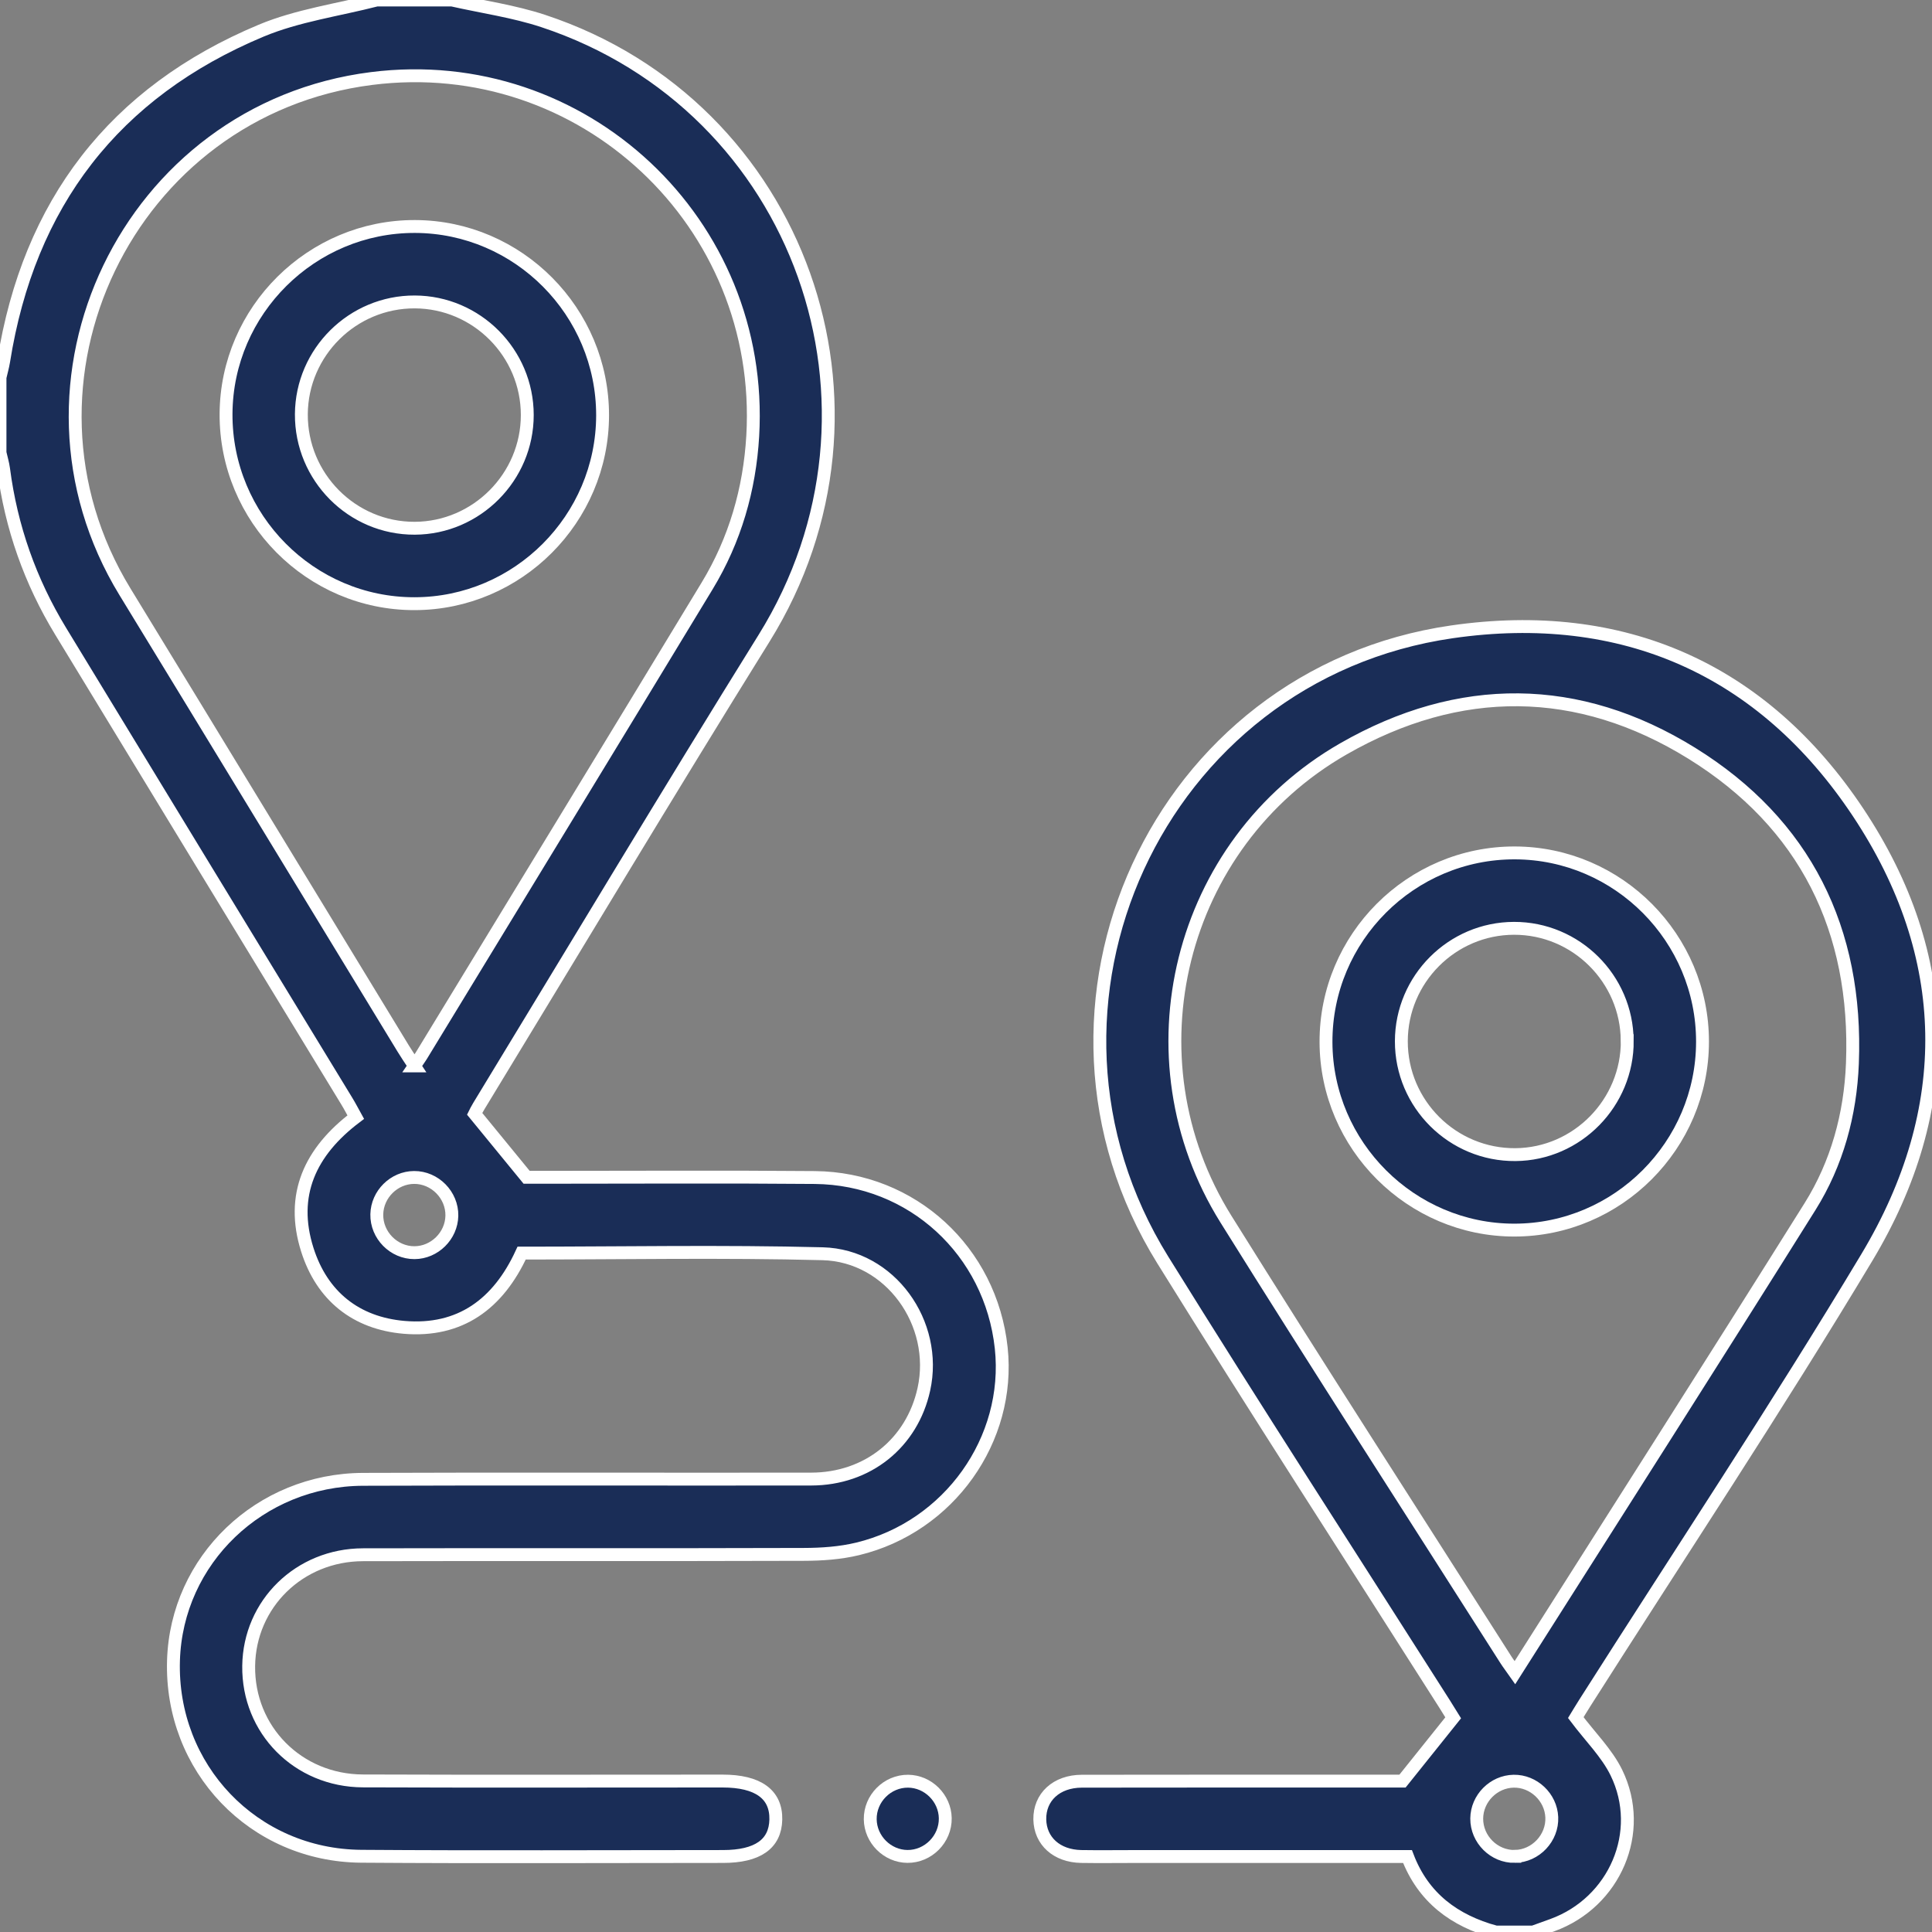 <svg width="60" height="60" viewBox="0 0 60 60" fill="none" xmlns="http://www.w3.org/2000/svg">
<rect x="0" y="0" width="60" height="60" fill="#808080" stroke="none"/>
<path d="M14.037 0C14.984 0.214 15.956 0.35 16.872 0.653C24.866 3.297 28.181 12.655 23.73 19.819C20.734 24.637 17.819 29.506 14.869 34.353C14.809 34.45 14.759 34.555 14.741 34.591C15.27 35.239 15.769 35.847 16.355 36.562C16.42 36.562 16.652 36.562 16.883 36.562C19.689 36.562 22.497 36.544 25.303 36.569C28.328 36.597 30.77 38.852 31.094 41.862C31.398 44.705 29.477 47.417 26.634 48.102C26.092 48.233 25.516 48.272 24.956 48.273C20.395 48.288 15.834 48.273 11.273 48.284C9.295 48.289 7.748 49.812 7.723 51.736C7.697 53.719 9.25 55.3 11.272 55.308C14.995 55.322 18.717 55.312 22.441 55.312C23.541 55.312 24.109 55.723 24.094 56.506C24.078 57.269 23.528 57.655 22.453 57.655C18.711 57.655 14.969 57.675 11.225 57.648C7.87 57.625 5.286 54.906 5.388 51.566C5.483 48.447 8.069 45.955 11.275 45.942C15.914 45.923 20.553 45.942 25.192 45.934C26.944 45.931 28.322 44.819 28.691 43.148C29.144 41.097 27.648 38.991 25.548 38.936C22.433 38.856 19.314 38.916 16.2 38.916C15.475 40.492 14.292 41.37 12.55 41.222C11.056 41.094 10 40.25 9.544 38.812C9.005 37.111 9.631 35.764 11.048 34.694C10.953 34.523 10.866 34.353 10.767 34.192C7.806 29.33 4.839 24.469 1.883 19.603C0.939 18.052 0.345 16.37 0.111 14.564C0.089 14.395 0.037 14.23 0 14.062C0 13.281 0 12.5 0 11.719C0.037 11.553 0.086 11.387 0.113 11.22C0.891 6.322 3.545 2.861 8.111 0.952C9.242 0.48 10.498 0.309 11.698 0C12.478 0 13.258 0 14.037 0ZM12.87 33.103C12.978 32.944 13.034 32.866 13.086 32.783C16.045 27.922 19.012 23.064 21.961 18.195C22.825 16.77 23.28 15.198 23.377 13.539C23.761 6.916 18.095 1.609 11.542 2.438C3.986 3.392 -0.089 11.878 3.88 18.377C6.766 23.1 9.639 27.833 12.519 32.559C12.617 32.722 12.725 32.878 12.872 33.103H12.87ZM12.873 38.903C13.495 38.9 14.02 38.381 14.033 37.758C14.045 37.112 13.505 36.564 12.861 36.567C12.238 36.57 11.714 37.089 11.702 37.712C11.689 38.359 12.228 38.906 12.873 38.903Z" fill="#1A2D57" stroke="white" stroke-width="0.4"/>
<path d="M46.442 60C45.172 59.65 44.202 58.942 43.711 57.656C40.884 57.656 38.078 57.656 35.273 57.656C34.708 57.656 34.142 57.664 33.578 57.655C32.817 57.641 32.305 57.175 32.292 56.505C32.28 55.812 32.806 55.319 33.597 55.317C36.773 55.311 39.95 55.314 43.128 55.314C43.303 55.314 43.478 55.314 43.556 55.314C44.094 54.642 44.584 54.028 45.13 53.348C45.08 53.267 44.97 53.087 44.858 52.911C41.939 48.32 38.981 43.753 36.112 39.131C31.23 31.269 35.955 20.939 45.094 19.622C50.389 18.859 54.742 20.772 57.708 25.234C60.673 29.697 60.737 34.45 57.981 39.044C55.173 43.725 52.15 48.275 49.22 52.883C49.106 53.062 48.998 53.244 48.938 53.342C49.389 53.942 49.902 54.444 50.199 55.052C51.097 56.894 50.147 59.083 48.211 59.786C48.011 59.858 47.812 59.93 47.612 60.002H46.442V60ZM47.048 51.945C50.144 47.064 53.199 42.283 56.211 37.473C57.052 36.131 57.466 34.606 57.528 33.027C57.692 28.88 56.064 25.577 52.541 23.394C49.016 21.211 45.319 21.194 41.722 23.256C36.592 26.197 34.942 32.85 38.074 37.864C40.934 42.447 43.866 46.986 46.766 51.544C46.836 51.655 46.917 51.758 47.048 51.945ZM47.045 57.652C47.691 57.641 48.219 57.08 48.192 56.436C48.166 55.814 47.628 55.306 47.008 55.317C46.384 55.328 45.867 55.852 45.861 56.475C45.856 57.122 46.4 57.664 47.045 57.653V57.652Z" fill="#1A2D57" stroke="white" stroke-width="0.4"/>
<path d="M27.026 56.502C27.016 55.855 27.556 55.311 28.203 55.317C28.826 55.323 29.347 55.844 29.356 56.467C29.366 57.114 28.825 57.659 28.18 57.653C27.556 57.647 27.036 57.127 27.026 56.503V56.502Z" fill="#1A2D57" stroke="white" stroke-width="0.4"/>
<path d="M18.714 12.9C18.709 16.116 16.083 18.745 12.872 18.748C9.64 18.752 7.003 16.094 7.02 12.851C7.037 9.642 9.679 7.023 12.892 7.034C16.101 7.045 18.718 9.683 18.714 12.902V12.9ZM16.375 12.889C16.375 10.961 14.805 9.383 12.881 9.377C10.953 9.37 9.372 10.936 9.359 12.861C9.347 14.814 10.934 16.413 12.881 16.405C14.801 16.397 16.375 14.814 16.375 12.889Z" fill="#1A2D57" stroke="white" stroke-width="0.4"/>
<path d="M47.033 38.202C43.825 38.205 41.189 35.575 41.18 32.364C41.17 29.123 43.816 26.477 47.05 26.488C50.259 26.498 52.877 29.136 52.873 32.353C52.87 35.569 50.242 38.198 47.033 38.202ZM50.534 32.32C50.523 30.395 48.944 28.826 47.019 28.83C45.094 28.833 43.523 30.408 43.52 32.336C43.517 34.288 45.116 35.875 47.066 35.858C48.984 35.841 50.547 34.247 50.536 32.32H50.534Z" fill="#1A2D57" stroke="white" stroke-width="0.4"/>
</svg>
